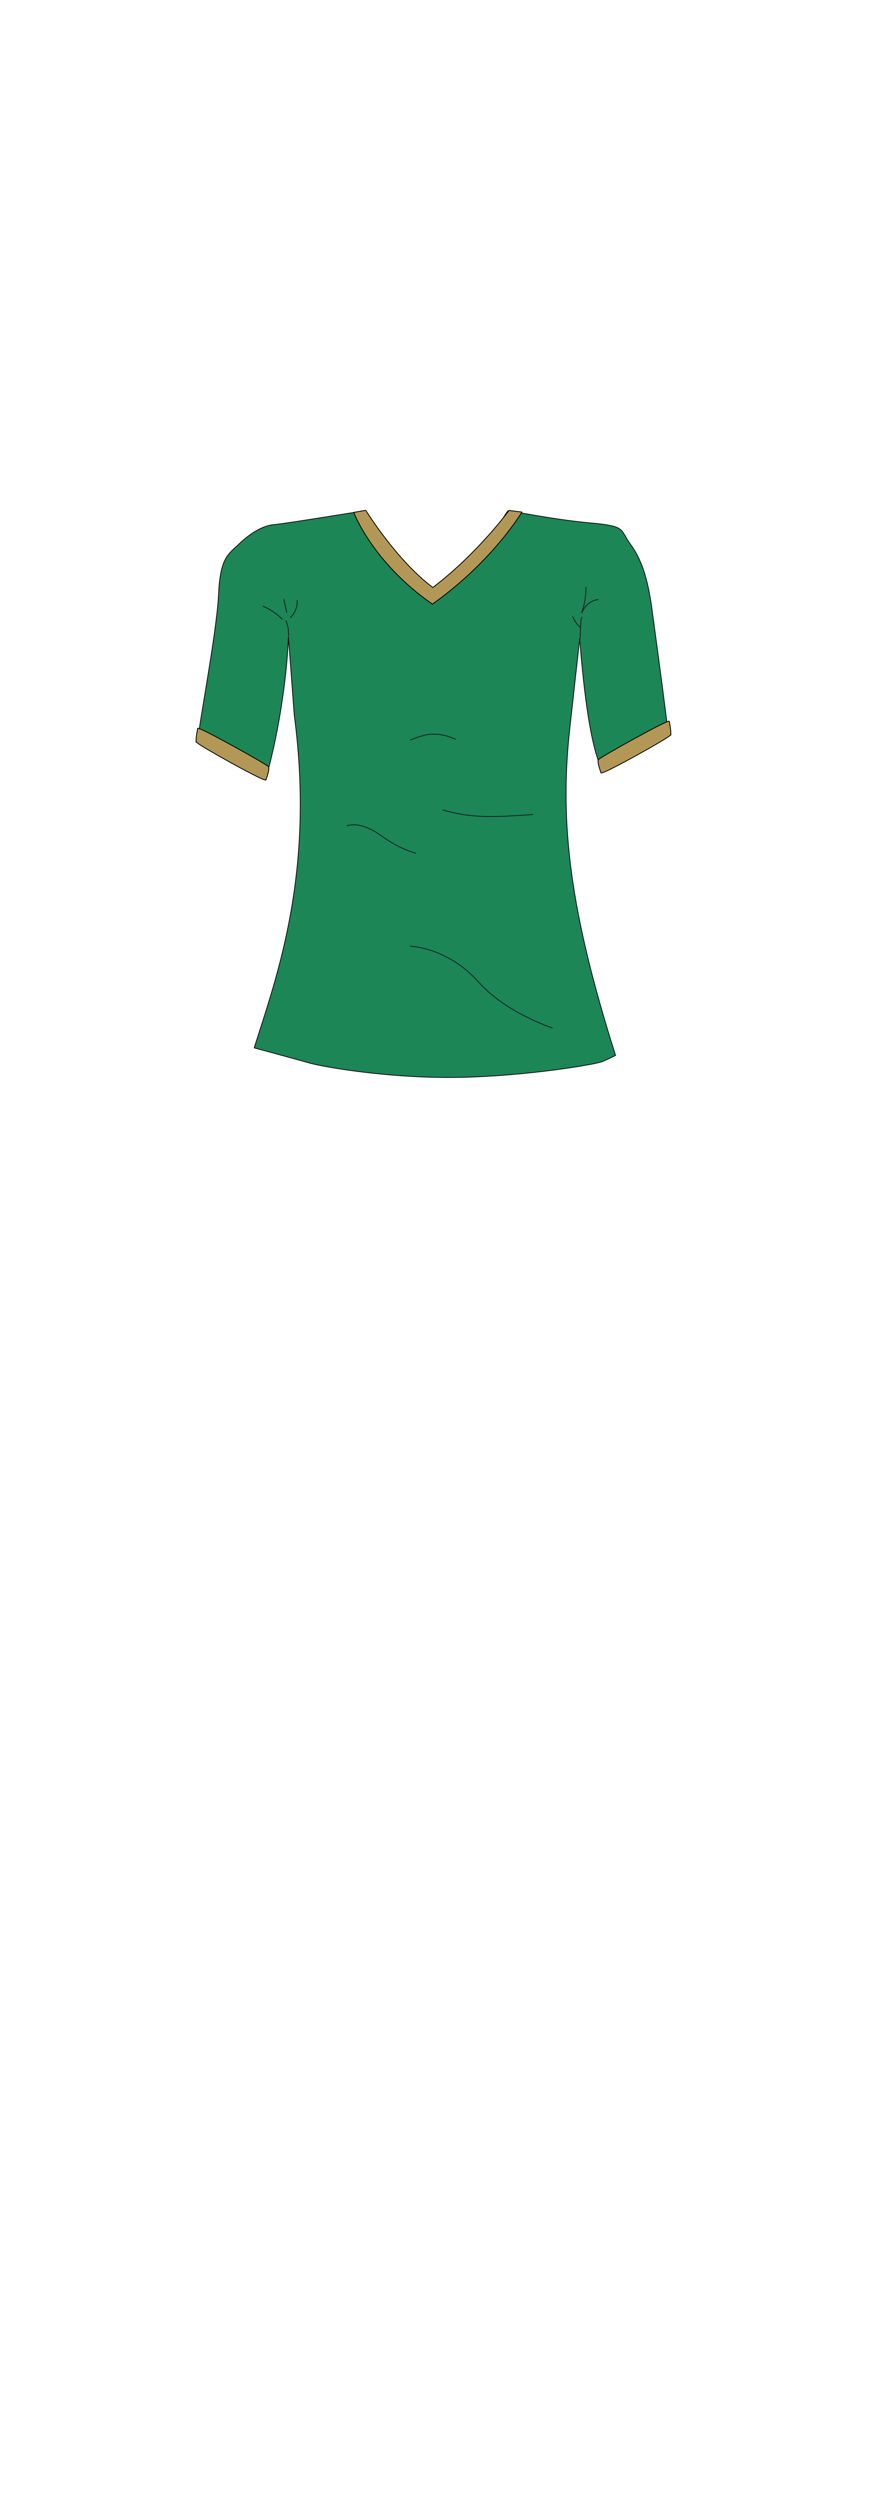 <?xml version="1.0" encoding="UTF-8"?>
<svg id="char_clothes" data-name="char clothes" xmlns="http://www.w3.org/2000/svg" version="1.1" viewBox="0 0 210 600">
  <defs>
    <style>
      .cls-1 {
        fill: #b29756;
        stroke: #000;
      }

      .cls-1, .cls-2, .cls-3 {
        stroke-width: .2px;
      }

      .cls-1, .cls-3 {
        stroke-miterlimit: 10;
      }

      .cls-2 {
        fill: none;
        stroke: #1d1d1b;
        stroke-linecap: round;
        stroke-linejoin: round;
      }

      .cls-3 {
        fill: #1c8656;
        stroke: #111;
      }
    </style>
  </defs>
  <g id="tops">
    <g id="Sport_Top" data-name="Sport Top">
      <g id="Green">
        <g id="b0h2w2s2">
          <path class="cls-3" d="M61.1,251.4c5.5-17.3,14.6-42,9.6-79.8l-1.4-18.8s-.3,14.5-4.9,32.2c-1.3,1.1-16.3-7.5-16.7-8-.4-.5,4.4-25.1,4.8-34.2s2.4-9.8,5-12.3,5.7-4.4,8.4-4.6,21.8-3.4,21.9-3.3c.7.4-.3,3.5,4.8,9.3,4.3,4.9,3.9,5.8,11.3,9.2,7.8-2.3,9.3-6.6,11.9-9.2,2.8-2.8,5.6-8.9,6.3-9.3.2-.1,10.8,2.1,19.7,2.9s7,1.5,9.8,5.3c3.1,4.2,4.2,9.8,4.9,14.3,2.1,15.3,3.9,29.2,3.9,29.8.2,2.2-16.1,9.2-16.2,8.8-3.5-8.2-4.9-30.5-4.9-30.5l-2.4,21.7c-2.5,22.6,0,43.8,11,78.4,0,0-2.8,1.4-3.5,1.6-3.6,1-21,3.7-36.6,3.7s-29.8-2.5-33.2-3.4c-.6-.2-13.5-3.7-13.5-3.7Z"/>
          <path class="cls-2" d="M106.4,194.4c2.4.7,4.9,1.2,7.4,1.4,4.7.4,9.4,0,14.2-.3"/>
          <path class="cls-2" d="M83.4,198.2c1.9-.6,3.9,0,5.6.8s3.2,2.1,4.9,3.1c1.9,1.2,3.9,2,6,2.7"/>
          <path class="cls-1" d="M47.2,178.1c0,.5,16.5,9.7,16.7,9.1.5-1.5.9-2.7.6-3.2s-16.8-9.7-17-9.2c-.3,1.5-.4,2.4-.4,3.3Z"/>
          <path class="cls-2" d="M69.4,152.6c-.1-.4-.1-.8-.1-1.1,0-.9-.3-1.7-.6-2.5"/>
          <path class="cls-2" d="M68.9,147l-.7-3.1"/>
          <path class="cls-2" d="M67.8,148.6c-1.3-1.3-2.9-2.4-4.6-3.1"/>
          <path class="cls-2" d="M71.4,144.1c.1,1.5-.5,3-1.6,4.1"/>
          <path class="cls-2" d="M139.8,147.1c.7-1.8,2.2-3,3.9-3.2"/>
          <path class="cls-2" d="M139.4,150.5c-.5-.3-1.3-1.3-1.8-2.5"/>
          <path class="cls-2" d="M139.8,146.9c.7-1.9,1-4,1-6"/>
          <path class="cls-2" d="M139.4,153.1c.1-1,0-4.1.4-5"/>
          <path class="cls-2" d="M98.6,177.6c1.9-.7,3.5-1.4,5.6-1.4s3.5.5,5.2,1.2"/>
          <path class="cls-2" d="M98.6,227.1s8.9.2,16.5,8.7c6.5,7.3,17.6,10.9,17.6,10.9"/>
          <path class="cls-1" d="M84.9,123s2.7-.5,3-.5c0,0,7.4,12,16.1,18.5,10.8-8.2,18.3-18.5,18.3-18.5l3.1.4s-6.9,11.7-21.5,22.1c-14.4-10-18.9-22-18.9-22Z"/>
          <path class="cls-1" d="M161.1,176.4c0,.5-16.5,9.7-16.7,9.1-.5-1.5-.9-2.7-.6-3.2s16.8-9.7,17-9.2c.3,1.5.4,2.2.4,3.3Z"/>
        </g>
      </g>
    </g>
  </g>
</svg>
